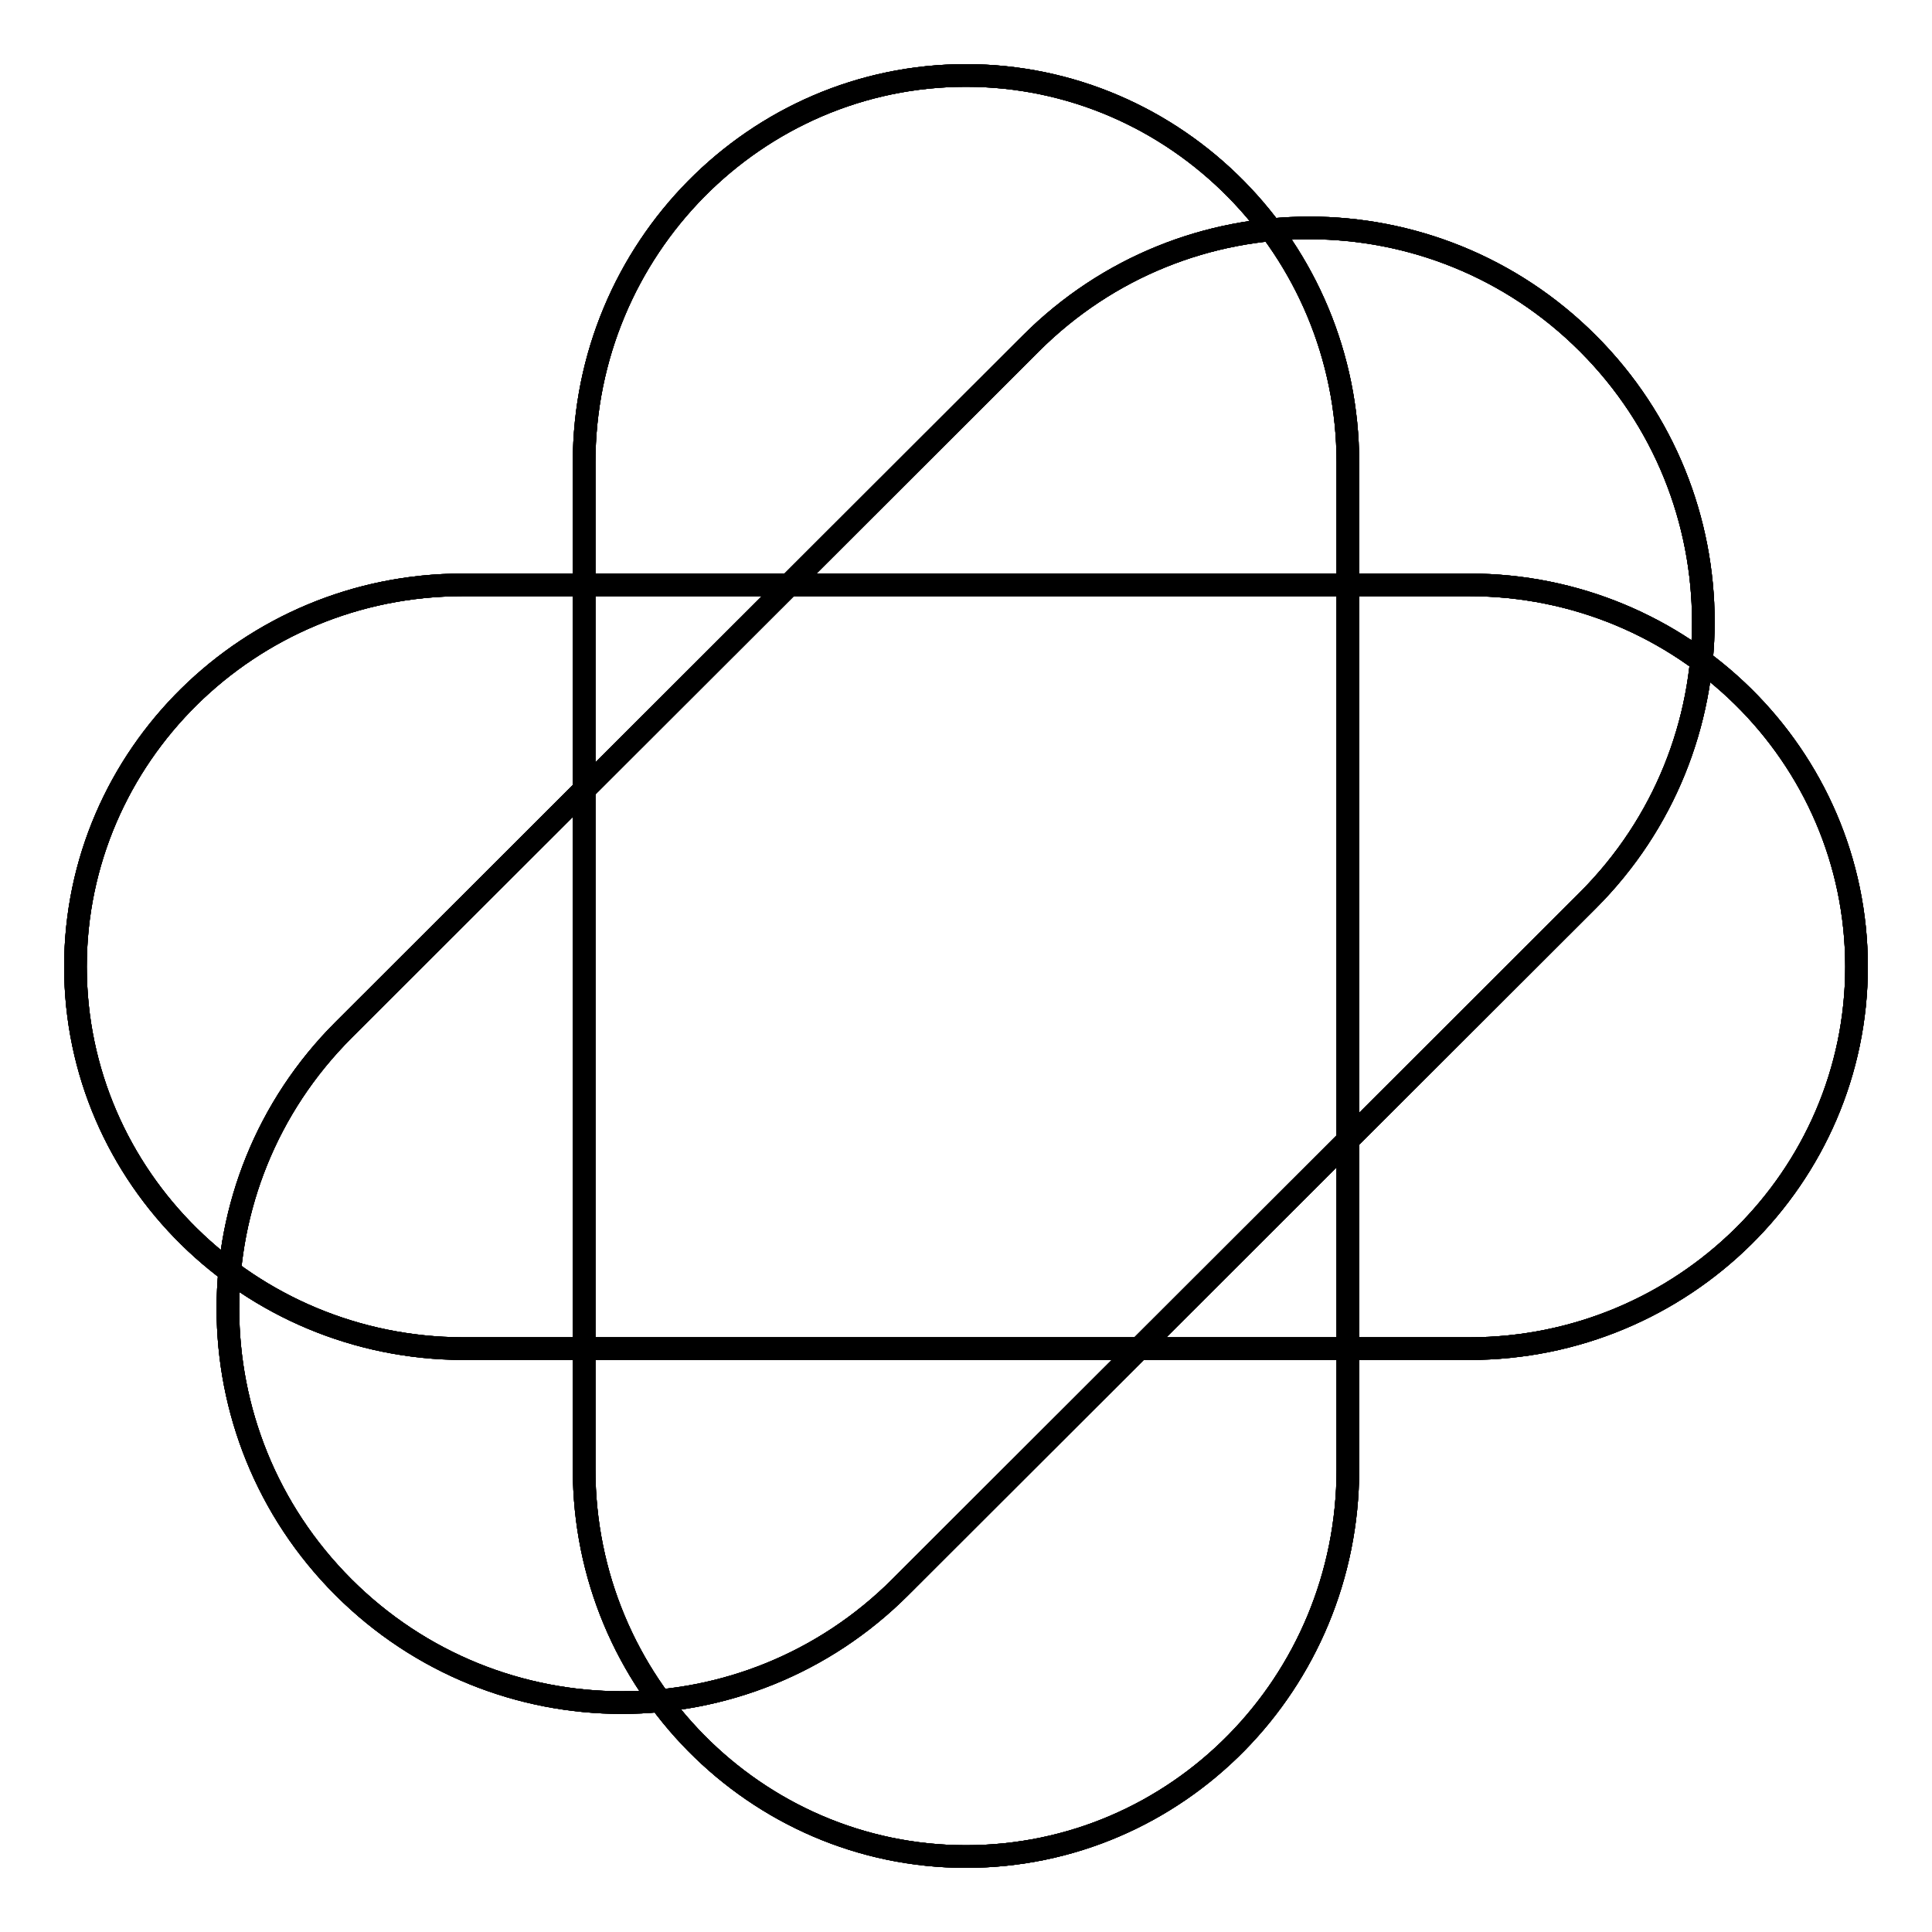 <?xml version="1.0" encoding="utf-8"?>
<!-- Svg Vector Icons : http://www.onlinewebfonts.com/icon -->
<!DOCTYPE svg PUBLIC "-//W3C//DTD SVG 1.1//EN" "http://www.w3.org/Graphics/SVG/1.1/DTD/svg11.dtd">
<svg version="1.1" xmlns="http://www.w3.org/2000/svg" xmlns:xlink="http://www.w3.org/1999/xlink" x="0px" y="0px" viewBox="0 0 256 256" enable-background="new 0 0 256 256" xml:space="preserve">
<g><g><path stroke-width="3" fill-opacity="0" stroke="#000000"  d="M128,10c27.9,0,50.6,23,50.6,51.3v133.4c0,28.3-22.6,51.3-50.6,51.3c-27.9,0-50.6-23-50.6-51.3V61.3C77.4,33,100.1,10,128,10L128,10z"/><path stroke-width="3" fill-opacity="0" stroke="#000000"  d="M210.4,45.5c20.4,20.4,20.4,53.4,0,73.8l-91.1,91c-20.4,20.4-53.4,20.4-73.8,0s-20.4-53.4,0-73.8l91.1-91C157,25.1,190,25.1,210.4,45.5L210.4,45.5z"/><path stroke-width="3" fill-opacity="0" stroke="#000000"  d="M128,10c27.9,0,50.6,23,50.6,51.3v133.4c0,28.3-22.6,51.3-50.6,51.3c-27.9,0-50.6-23-50.6-51.3V61.3C77.4,33,100.1,10,128,10L128,10z"/><path stroke-width="3" fill-opacity="0" stroke="#000000"  d="M210.4,45.5c20.4,20.4,20.4,53.4,0,73.8l-91.1,91c-20.4,20.4-53.4,20.4-73.8,0s-20.4-53.4,0-73.8l91.1-91C157,25.1,190,25.1,210.4,45.5L210.4,45.5z"/><path stroke-width="3" fill-opacity="0" stroke="#000000"  d="M246,128.1c0,27.9-23,50.6-51.3,50.6H61.3C33,178.6,10,156,10,128.1c0-27.9,23-50.6,51.3-50.6h133.4C223,77.5,246,100.1,246,128.1L246,128.1z"/><path stroke-width="3" fill-opacity="0" stroke="#000000"  d="M128,10c27.9,0,50.6,23,50.6,51.3v133.4c0,28.3-22.6,51.3-50.6,51.3c-27.9,0-50.6-23-50.6-51.3V61.3C77.4,33,100.1,10,128,10L128,10z"/><path stroke-width="3" fill-opacity="0" stroke="#000000"  d="M246,128.1c0,27.9-23,50.6-51.3,50.6H61.3C33,178.6,10,156,10,128.1c0-27.9,23-50.6,51.3-50.6h133.4C223,77.5,246,100.1,246,128.1L246,128.1z"/><path stroke-width="3" fill-opacity="0" stroke="#000000"  d="M210.4,45.5c20.4,20.4,20.4,53.4,0,73.8l-91.1,91c-20.4,20.4-53.4,20.4-73.8,0s-20.4-53.4,0-73.8l91.1-91C157,25.1,190,25.1,210.4,45.5L210.4,45.5z"/><path stroke-width="3" fill-opacity="0" stroke="#000000"  d="M246,128.1c0,27.9-23,50.6-51.3,50.6H61.3C33,178.6,10,156,10,128.1c0-27.9,23-50.6,51.3-50.6h133.4C223,77.5,246,100.1,246,128.1L246,128.1z"/><path stroke-width="3" fill-opacity="0" stroke="#000000"  d="M128,10c27.9,0,50.6,23,50.6,51.3v133.4c0,28.3-22.6,51.3-50.6,51.3c-27.9,0-50.6-23-50.6-51.3V61.3C77.4,33,100.1,10,128,10L128,10z"/><path stroke-width="3" fill-opacity="0" stroke="#000000"  d="M210.4,45.5c20.4,20.4,20.4,53.4,0,73.8l-91.1,91c-20.4,20.4-53.4,20.4-73.8,0s-20.4-53.4,0-73.8l91.1-91C157,25.1,190,25.1,210.4,45.5L210.4,45.5z"/><path stroke-width="3" fill-opacity="0" stroke="#000000"  d="M246,128.1c0,27.9-23,50.6-51.3,50.6H61.3C33,178.6,10,156,10,128.1c0-27.9,23-50.6,51.3-50.6h133.4C223,77.5,246,100.1,246,128.1L246,128.1z"/></g></g>
</svg>